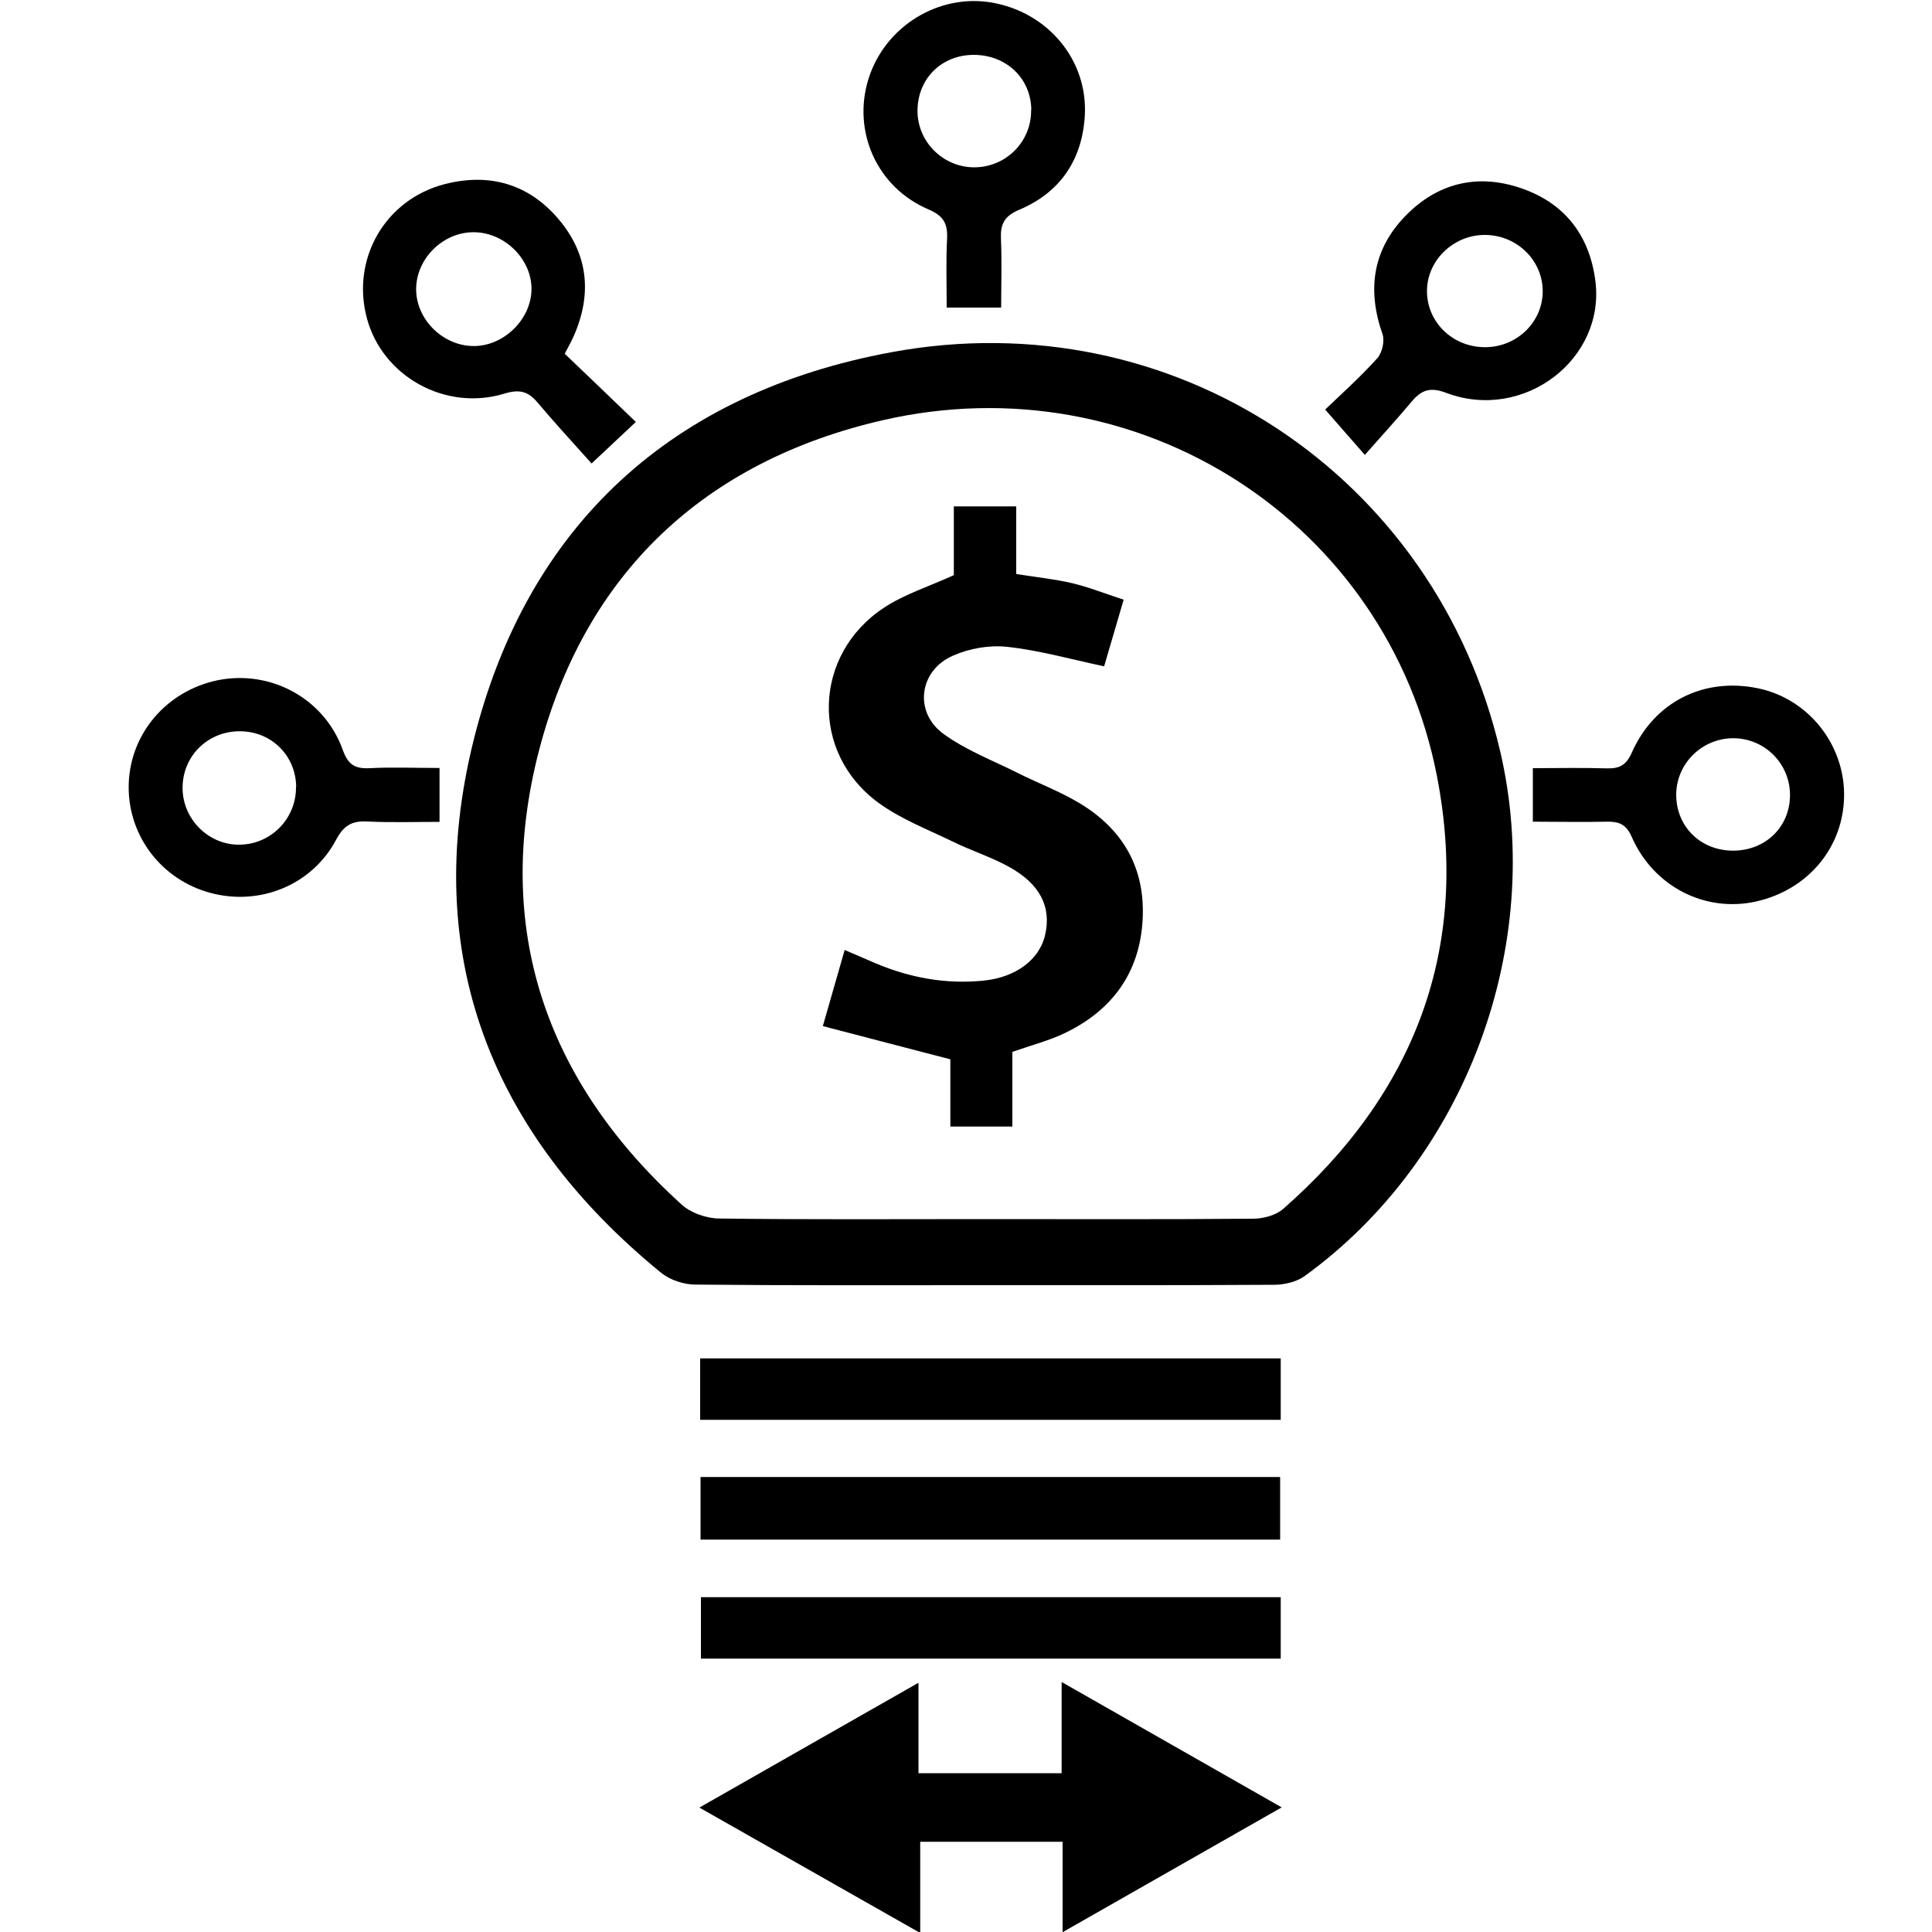 <?xml version="1.0" encoding="UTF-8"?><svg id="Layer_1" xmlns="http://www.w3.org/2000/svg" width="100" height="100" viewBox="0 0 100 100"><path d="M50.97,66.52c-4.99,0-9.99,.02-14.98-.03-.6,0-1.31-.24-1.77-.61-8.82-7.2-12.46-16.47-9.71-27.55,2.78-11.18,10.32-18.01,21.63-20.1,14.6-2.7,28.18,6.38,31.51,20.66,2.34,10.03-1.76,21.1-10.11,27.15-.42,.31-1.06,.46-1.59,.46-4.99,.03-9.99,.02-14.98,.02Zm-.06-3.42c4.65,0,9.29,.02,13.94-.02,.53,0,1.18-.17,1.57-.51,6.81-5.97,9.68-13.48,7.96-22.38-2.56-13.19-15.45-21.48-28.69-18.44-9.21,2.12-15.4,7.91-17.79,17.09-2.39,9.2,.33,17.11,7.37,23.5,.48,.44,1.28,.72,1.94,.73,4.57,.06,9.14,.03,13.71,.03Z"/><path d="M36.2,93.56c3.85-2.2,7.5-4.27,11.34-6.46v4.68h7.41v-4.72c3.88,2.21,7.55,4.3,11.39,6.49-3.84,2.19-7.49,4.27-11.34,6.46v-4.68h-7.37v4.72c-3.86-2.19-7.53-4.28-11.43-6.49Z"/><path d="M36.26,79.69v-3.24h30v3.24h-30Z"/><path d="M36.24,73.49v-3.18h30.05v3.18h-30.05Z"/><path d="M66.29,82.67v3.18h-30.01v-3.18h30.01Z"/><path d="M29.23,18.31c1.22,1.16,2.41,2.31,3.68,3.53-.72,.68-1.36,1.28-2.29,2.15-.92-1.03-1.89-2.08-2.81-3.17-.48-.57-.93-.68-1.69-.45-3.06,.94-6.33-.89-7.13-3.9-.82-3.06,.93-6.14,4.03-6.94,2.29-.59,4.33-.02,5.88,1.8,1.55,1.82,1.76,3.89,.79,6.08-.11,.25-.24,.48-.46,.9Zm-4.75-.4c1.56,.03,3-1.35,3.03-2.91,.03-1.55-1.35-2.95-2.95-2.98-1.59-.03-2.99,1.32-3.02,2.9-.03,1.57,1.34,2.96,2.93,2.99Z"/><path d="M79.34,42.55v-2.79c1.3,0,2.55-.03,3.81,.01,.65,.02,1.01-.14,1.31-.81,1.17-2.65,3.75-3.92,6.55-3.33,2.57,.54,4.44,2.87,4.44,5.5,0,2.69-1.84,4.92-4.55,5.53-2.63,.59-5.31-.76-6.44-3.34-.3-.68-.68-.8-1.31-.79-1.23,.03-2.46,0-3.81,0Zm10.36,1.48c1.68,0,2.95-1.23,2.95-2.88,0-1.62-1.3-2.93-2.93-2.94-1.62,0-2.95,1.3-2.96,2.92,0,1.65,1.25,2.89,2.93,2.9Z"/><path d="M51.82,15.92h-2.82c0-1.24-.04-2.39,.02-3.55,.04-.8-.18-1.2-.98-1.54-2.66-1.14-3.93-4.04-3.09-6.74,.85-2.73,3.65-4.45,6.43-3.95,2.88,.52,4.93,2.98,4.77,5.84-.13,2.28-1.27,3.98-3.38,4.87-.81,.34-1,.77-.96,1.55,.05,1.15,.01,2.31,.01,3.52Zm1.56-10.22c-.01-1.64-1.29-2.86-2.98-2.86-1.68,0-2.92,1.25-2.91,2.92,.01,1.61,1.36,2.92,2.97,2.9,1.63-.02,2.93-1.34,2.91-2.96Z"/><path d="M22.75,39.75v2.79c-1.3,0-2.52,.04-3.75-.02-.79-.04-1.21,.21-1.6,.94-1.25,2.36-3.97,3.45-6.53,2.75-2.5-.68-4.21-2.91-4.21-5.46,0-2.59,1.77-4.82,4.34-5.48,2.81-.71,5.75,.78,6.74,3.54,.28,.79,.65,.99,1.41,.95,1.15-.06,2.31-.01,3.59-.01Zm-7.42,.98c-.02-1.65-1.32-2.91-2.98-2.88-1.65,.03-2.92,1.33-2.9,2.97,.02,1.61,1.38,2.94,2.98,2.9,1.62-.03,2.91-1.37,2.89-2.99Z"/><path d="M70.64,23.54c-.8-.91-1.38-1.58-2.05-2.34,.85-.82,1.83-1.69,2.7-2.66,.25-.28,.39-.89,.27-1.24-.81-2.3-.51-4.38,1.18-6.12,1.65-1.7,3.71-2.21,5.96-1.45,2.25,.76,3.55,2.4,3.87,4.76,.56,4.09-3.7,7.35-7.7,5.85-.81-.31-1.27-.18-1.78,.42-.77,.92-1.58,1.8-2.45,2.79Zm6.25-5.57c1.65-.01,2.98-1.33,2.96-2.93-.02-1.6-1.37-2.89-3.02-2.88-1.63,.01-2.99,1.35-2.97,2.94,.02,1.61,1.36,2.88,3.02,2.87Z"/><path d="M52.4,54.44v3.87h-3.21v-3.48c-2.28-.59-4.38-1.14-6.6-1.72,.43-1.49,.76-2.66,1.13-3.94,.57,.24,1.08,.47,1.6,.69,1.78,.75,3.63,1.09,5.56,.9,1.7-.16,2.94-1.1,3.22-2.39,.32-1.43-.26-2.61-1.87-3.5-.94-.52-1.99-.85-2.96-1.33-1.28-.62-2.65-1.15-3.79-1.98-3.56-2.59-3.41-7.68,.28-10.11,1.05-.69,2.29-1.08,3.61-1.68v-3.56h3.23v3.5c1.05,.17,1.98,.26,2.87,.47,.86,.2,1.68,.53,2.69,.86-.37,1.26-.71,2.42-1.01,3.45-1.73-.37-3.36-.83-5.02-1.01-.92-.1-1.96,.08-2.81,.46-1.76,.77-2.03,2.93-.48,4.05,1.17,.85,2.57,1.38,3.88,2.04,1.04,.52,2.13,.93,3.12,1.52,2.29,1.36,3.46,3.4,3.3,6.09-.16,2.72-1.58,4.65-4,5.82-.82,.4-1.73,.63-2.76,.99Z"/></svg>